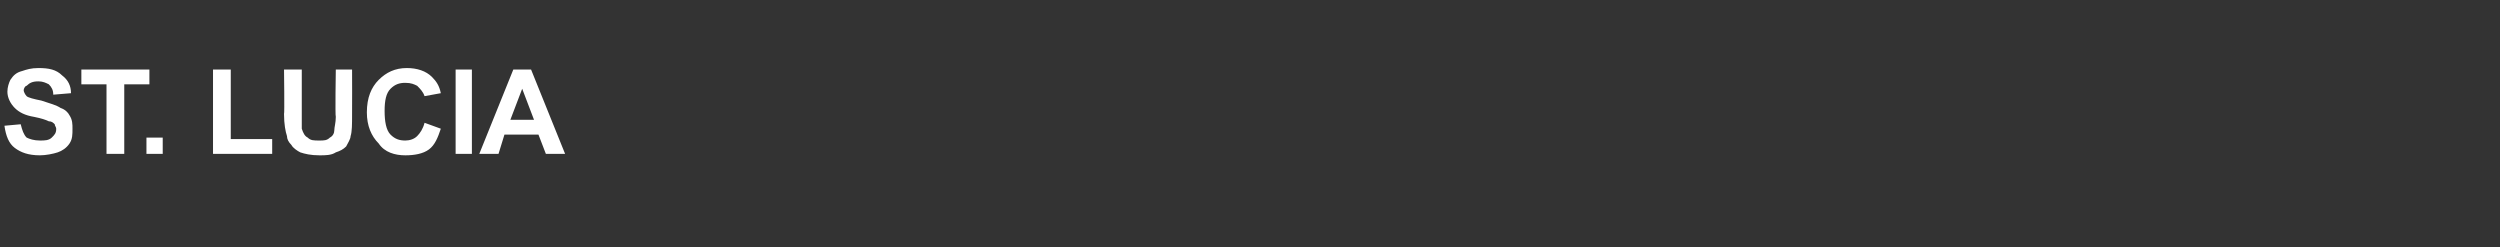 <?xml version="1.0" standalone="no"?><!DOCTYPE svg PUBLIC "-//W3C//DTD SVG 1.1//EN" "http://www.w3.org/Graphics/SVG/1.1/DTD/svg11.dtd"><svg xmlns="http://www.w3.org/2000/svg" version="1.1" width="169px" height="16.7px" viewBox="0 -1 169 16.7" style="top:-1px"><rect x="0" y="-1" width="169" height="16.7" fill="#333333" stroke="none"/><desc>ST. LUCIA</desc><defs/><g id="Polygon214715"><path d="m.3 7.5c0 0 1.1-.1 1.1-.1c.1.4.2.7.4.9c.2.1.5.2.9.2c.3 0 .6 0 .8-.2c.2-.2.3-.3.3-.6c0-.1-.1-.2-.1-.3c-.1-.1-.2-.2-.4-.2c-.2-.1-.5-.2-1-.3c-.6-.1-1-.3-1.3-.6c-.3-.3-.5-.7-.5-1.1c0-.3.1-.6.2-.8c.2-.3.4-.5.8-.6c.3-.1.6-.2 1.1-.2c.7 0 1.2.1 1.6.5c.4.3.6.7.6 1.2c0 0-1.2.1-1.2.1c0-.3-.1-.5-.3-.7c-.2-.1-.4-.2-.7-.2c-.4 0-.6.1-.8.3c-.1 0-.2.2-.2.3c0 .1.1.3.2.4c.1.1.5.2 1 .3c.6.2 1 .3 1.3.5c.3.1.5.3.6.5c.2.3.2.6.2.9c0 .4 0 .7-.2 1c-.2.3-.5.5-.8.6c-.3.1-.8.2-1.2.2c-.8 0-1.3-.2-1.7-.5c-.4-.3-.6-.8-.7-1.5zm6.9 1.9l0-4.7l-1.7 0l0-1l4.6 0l0 1l-1.7 0l0 4.7l-1.2 0zm2.7 0l0-1.1l1.1 0l0 1.1l-1.1 0zm4.5 0l0-5.7l1.2 0l0 4.7l2.8 0l0 1l-4 0zm4.8-5.7l1.2 0c0 0 0 3.09 0 3.1c0 .5 0 .8 0 .9c.1.3.2.5.4.6c.2.2.4.2.8.2c.3 0 .5 0 .7-.2c.2-.1.3-.3.3-.5c0-.2.1-.5.1-.9c-.05-.05 0-3.2 0-3.2l1.1 0c0 0 .01 2.99 0 3c0 .7 0 1.2-.1 1.5c0 .2-.2.5-.3.7c-.2.2-.4.3-.7.4c-.3.2-.7.2-1.1.2c-.6 0-1-.1-1.3-.2c-.2-.1-.5-.3-.6-.5c-.2-.2-.3-.4-.3-.6c-.1-.3-.2-.8-.2-1.5c.04.04 0-3 0-3zm9.5 3.6c0 0 1.1.4 1.1.4c-.2.6-.4 1.1-.8 1.4c-.4.3-1 .4-1.6.4c-.7 0-1.4-.2-1.8-.8c-.5-.5-.8-1.2-.8-2.1c0-1 .3-1.7.8-2.2c.5-.5 1.1-.8 1.9-.8c.7 0 1.3.2 1.7.6c.3.3.5.6.6 1.1c0 0-1.1.2-1.1.2c-.1-.3-.3-.5-.5-.7c-.2-.1-.4-.2-.8-.2c-.4 0-.7.1-1 .4c-.3.3-.4.8-.4 1.5c0 .7.1 1.3.4 1.6c.3.3.6.4 1 .4c.3 0 .6-.1.8-.3c.2-.2.4-.5.5-.9zm2.1 2.1l0-5.7l1.1 0l0 5.7l-1.1 0zm7.4 0l-1.3 0l-.5-1.3l-2.3 0l-.4 1.3l-1.3 0l2.3-5.7l1.2 0l2.3 5.7zm-2.1-2.3l-.8-2.1l-.8 2.1l1.6 0z" stroke="none" fill="#fff"/></g></svg>